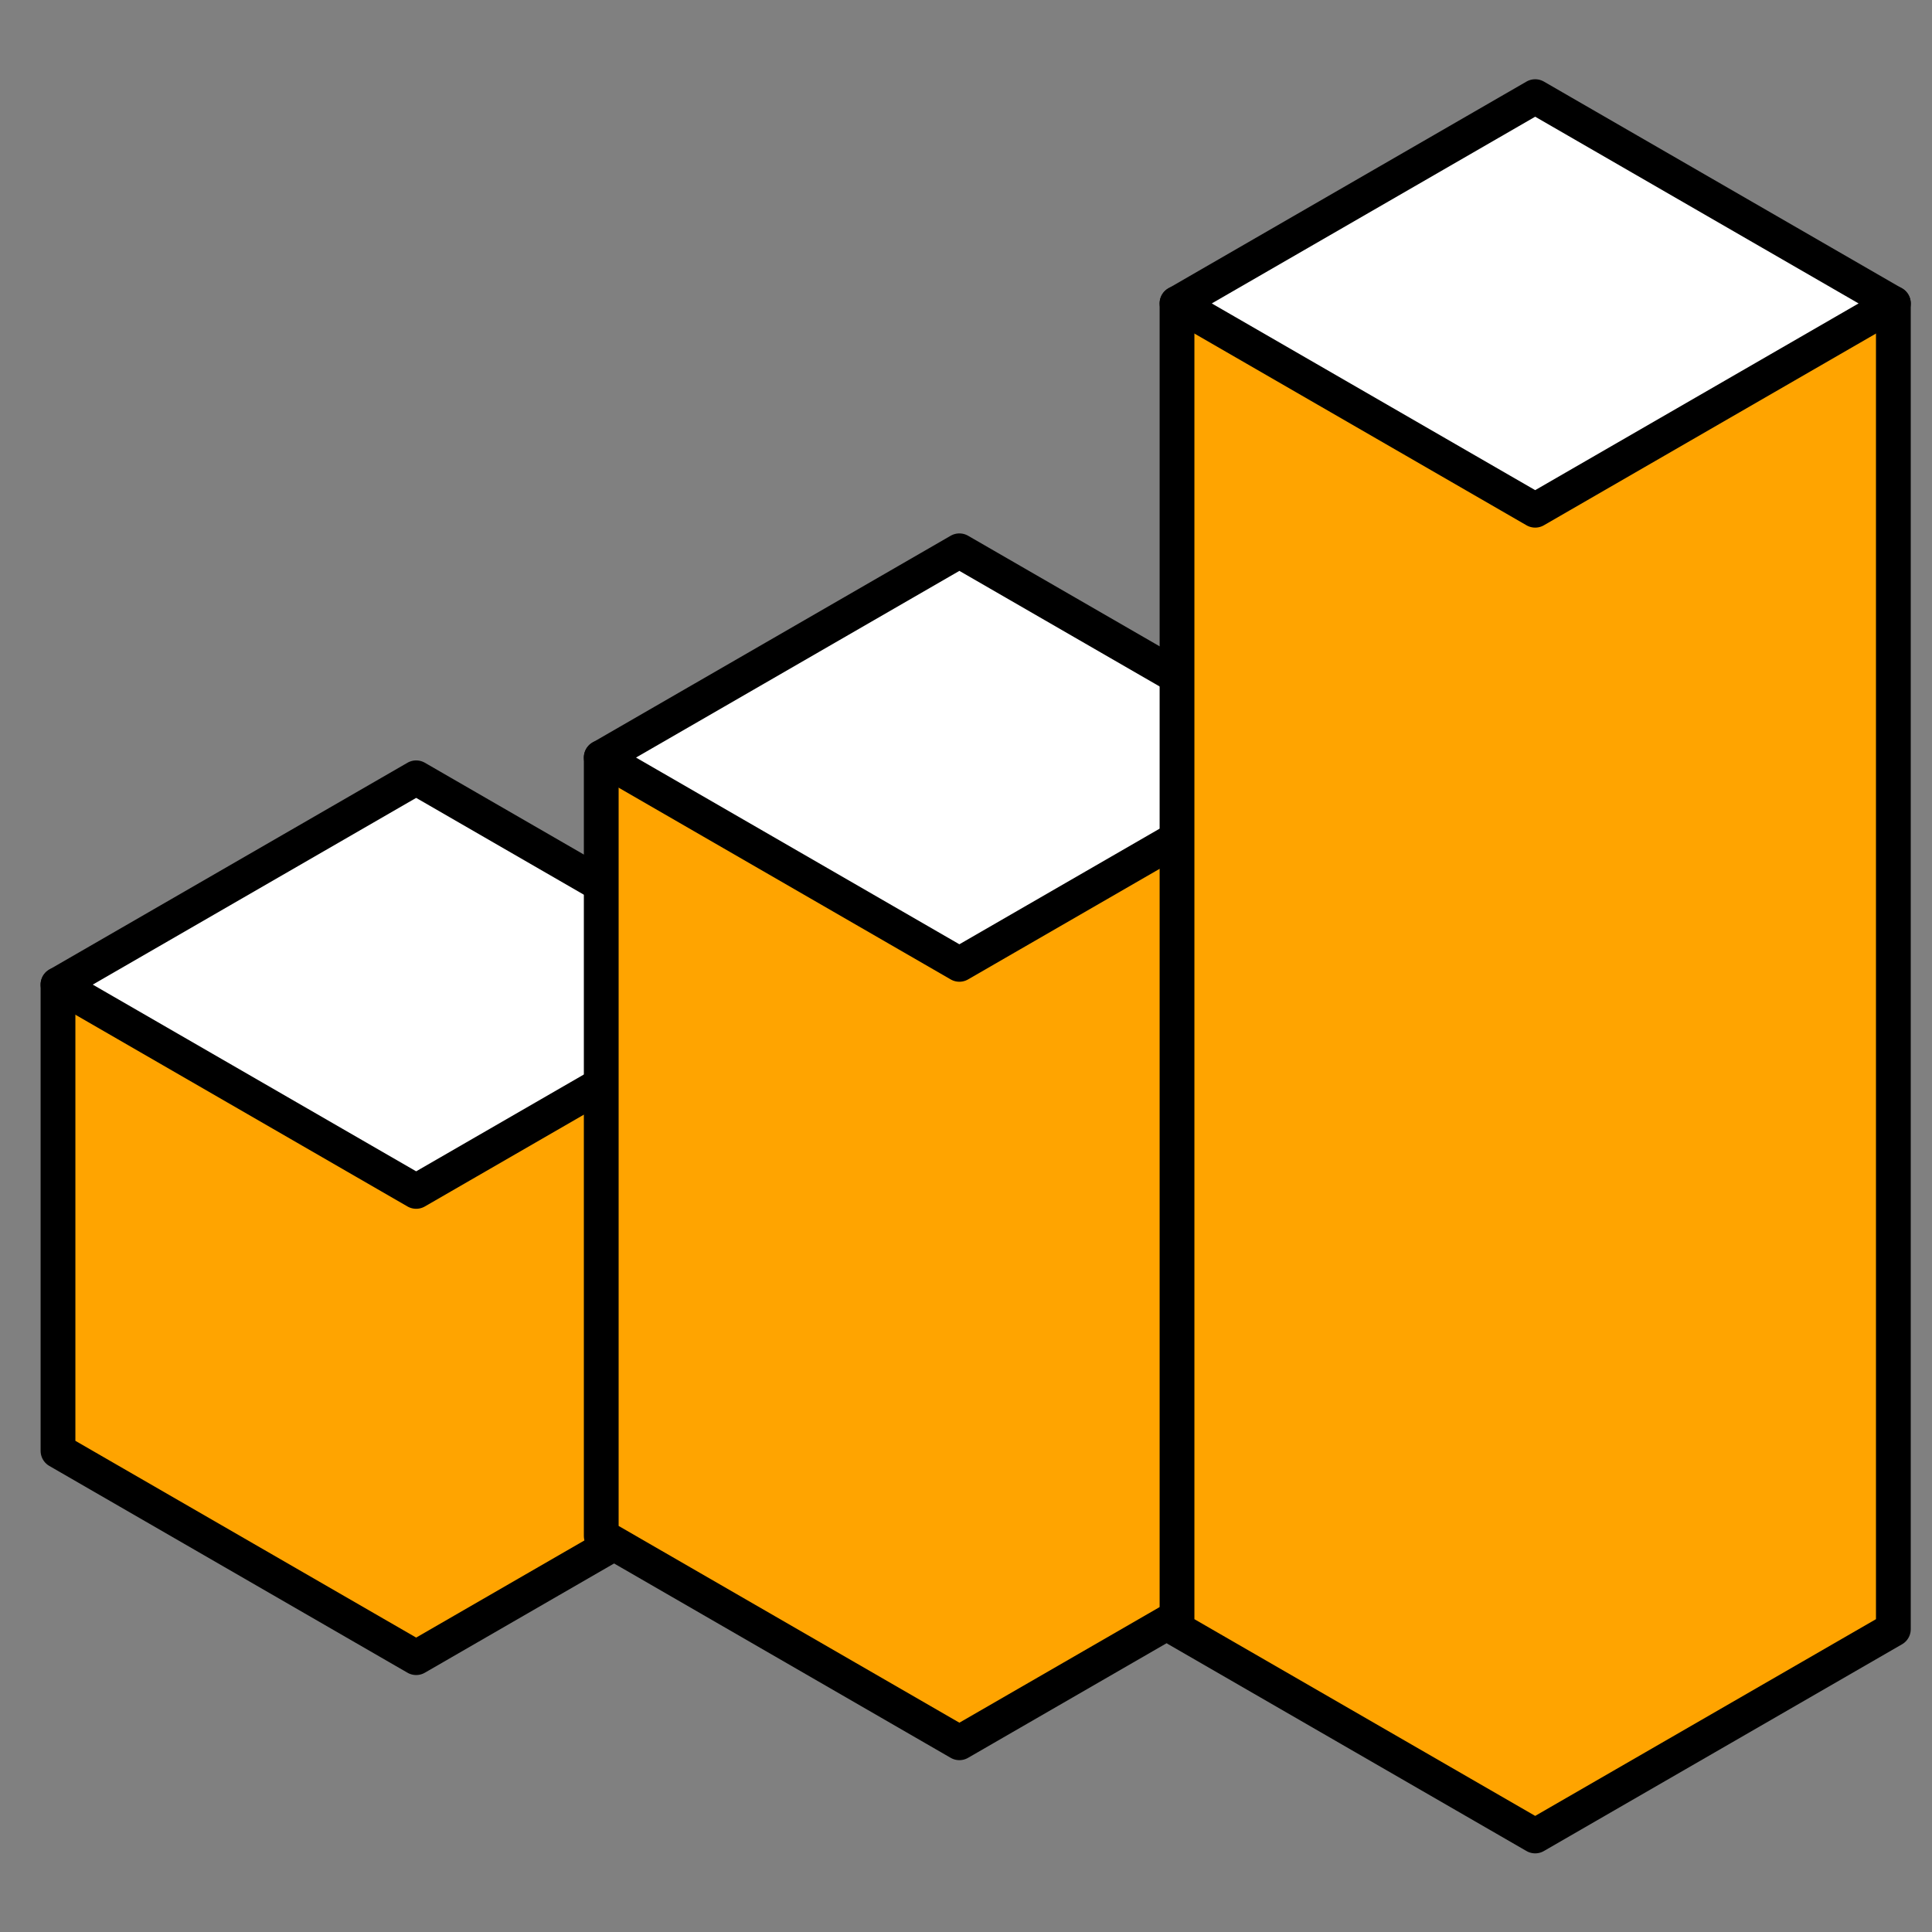 <?xml version="1.0" encoding="UTF-8"?> <svg xmlns="http://www.w3.org/2000/svg" width="54" height="54" viewBox="0 0 54 54" fill="none"><rect x="0" y="0" width="54" height="54" fill="#808080" stroke="none"/><g clip-path="url(#clip0_116_771)"><path d="M11.632 46.332L21.643 40.552V27.52H1.621V40.552L11.632 46.332Z" fill="#FFA400" stroke="black" stroke-width="0.972" stroke-linejoin="round"></path><path d="M11.632 21.74L21.643 27.52L11.632 33.3L1.621 27.52L11.632 21.74Z" fill="white" stroke="black" stroke-width="0.972" stroke-linejoin="round"></path><path d="M26.815 48.711L36.826 42.931V21.172H16.805V42.931L26.815 48.711Z" fill="#FFA400" stroke="black" stroke-width="0.972" stroke-linejoin="round"></path><path d="M26.815 15.395L36.826 21.174L26.815 26.954L16.805 21.174L26.815 15.395Z" fill="white" stroke="black" stroke-width="0.972" stroke-linejoin="round"></path><path d="M42.909 51.316L52.92 45.537V8.479H32.898V45.537L42.909 51.316Z" fill="#FFA400" stroke="black" stroke-width="0.972" stroke-linejoin="round"></path><path d="M42.909 2.701L52.92 8.481L42.909 14.261L32.898 8.481L42.909 2.701Z" fill="white" stroke="black" stroke-width="0.972" stroke-linejoin="round"></path></g><defs><clipPath id="clip0_116_771"><rect width="54" height="54" fill="white"></rect></clipPath></defs></svg> 